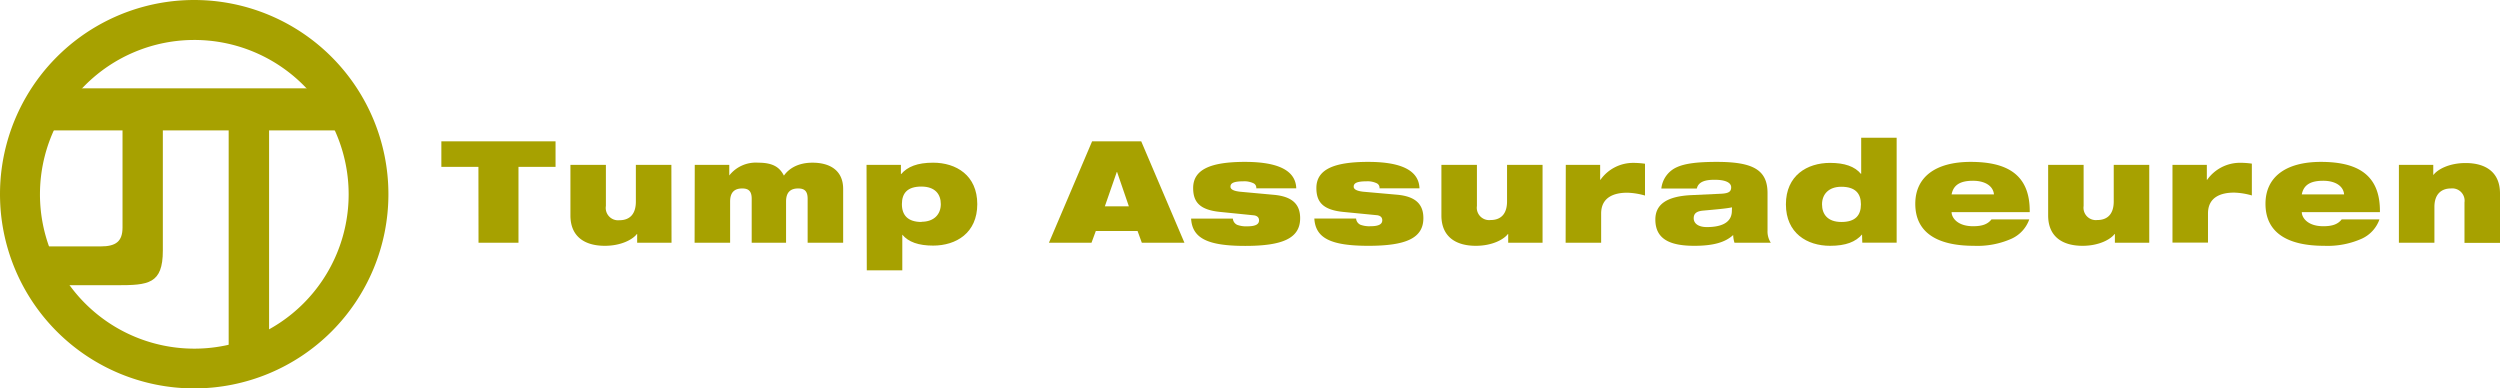 <svg xmlns="http://www.w3.org/2000/svg" viewBox="0 0 500.5 77.76"><defs><style>.cls-1{fill:#a7a100;}</style></defs><g id="logo_SVG" data-name="logo SVG"><path class="cls-1" d="M8,38.88A30.9,30.9,0,1,0,38.88,8,30.9,30.9,0,0,0,8,38.88M38.88,0A38.88,38.88,0,1,1,0,38.88,38.88,38.88,0,0,1,38.88,0"/><path class="cls-1" d="M9.64,26.11H24.53V45.53c0,2.8-1.32,3.8-4.37,3.8H7.38V57.1h16c6.31,0,9.22-.22,9.22-6.93l0-24.06H45.78v44h8.09v-44H68.55V17.69H9.64Z"/><path class="cls-1" d="M95.78,33.41H88.36V28.29h22.86v5.12H103.8V48.59h-8Z"/><path class="cls-1" d="M134.44,48.59h-6.88V46.85h-.06c-.74,1-3,2.36-6.42,2.36-3.93,0-6.88-1.76-6.88-6.08V33h7.1v8.24A2.47,2.47,0,0,0,124,44.09c2.22,0,3.3-1.39,3.3-3.72V33h7.11Z"/><path class="cls-1" d="M139.09,33H146v2.13H146a6.75,6.75,0,0,1,5.8-2.56c3.07,0,4.32,1,5.14,2.59,1-1.43,2.85-2.59,5.72-2.59,3.41,0,6.14,1.48,6.14,5.26V48.59h-7.11V39.8c0-1.56-.65-2.07-1.9-2.07-1.48,0-2.42.71-2.42,2.61v8.25h-6.88V39.8c0-1.56-.65-2.07-1.9-2.07-1.48,0-2.42.71-2.42,2.61v8.25h-7.11Z"/><path class="cls-1" d="M173.48,33h6.88v1.84h.06c1.27-1.47,3.24-2.27,6.39-2.27,4.61,0,8.84,2.53,8.84,8.3s-4.23,8.3-8.84,8.3c-2.9,0-4.94-.71-6.17-2.19h0v7.14h-7.11Zm11,11.4c2.56,0,3.87-1.54,3.87-3.53s-1.14-3.52-3.9-3.52-3.89,1.3-3.89,3.52S181.75,44.44,184.51,44.44Z"/><path class="cls-1" d="M218.64,28.29h9.83l8.65,20.3h-8.53l-.85-2.34h-8.36l-.86,2.34H210Zm5,6.14h-.06l-2.39,6.88H226Z"/><path class="cls-1" d="M244.19,42.42c-4.13-.43-5.32-2.08-5.32-4.78,0-3.67,3.41-5.23,10.35-5.23,4.83,0,10.15.88,10.29,5.29h-8a1,1,0,0,0-.54-1,4.26,4.26,0,0,0-2.1-.4c-2.13,0-2.53.49-2.53,1.08,0,.4.37.83,1.9,1L255,39c3.84.34,5.29,2,5.29,4.69,0,4-3.47,5.54-11,5.54s-10.6-1.53-10.83-5.46h8.36a1.5,1.5,0,0,0,.88,1.25,5.17,5.17,0,0,0,2,.29c1.82,0,2.36-.49,2.36-1.2,0-.45-.23-.88-1-1Z"/><path class="cls-1" d="M268.85,42.42c-4.12-.43-5.31-2.08-5.31-4.78,0-3.67,3.41-5.23,10.35-5.23,4.83,0,10.14.88,10.29,5.29h-8a1,1,0,0,0-.54-1,4.26,4.26,0,0,0-2.1-.4c-2.14,0-2.53.49-2.53,1.08,0,.4.37.83,1.9,1l6.77.6c3.83.34,5.28,2,5.28,4.69,0,4-3.46,5.54-11,5.54s-10.6-1.53-10.83-5.46h8.36a1.49,1.49,0,0,0,.88,1.25,5.17,5.17,0,0,0,2,.29c1.82,0,2.36-.49,2.36-1.2,0-.45-.23-.88-1-1Z"/><path class="cls-1" d="M308.82,48.59h-6.88V46.85h-.06c-.74,1-3,2.36-6.43,2.36-3.92,0-6.88-1.76-6.88-6.08V33h7.11v8.24a2.47,2.47,0,0,0,2.73,2.81c2.22,0,3.3-1.39,3.3-3.72V33h7.11Z"/><path class="cls-1" d="M313.47,33h6.88v3h.06A8,8,0,0,1,327,32.61a16.6,16.6,0,0,1,2.33.17v6.37a14.13,14.13,0,0,0-3.55-.57c-2.53,0-5.23.82-5.23,4.18v5.83h-7.11Z"/><path class="cls-1" d="M332.6,37.75a5.28,5.28,0,0,1,3.07-4.26c1.73-.8,4.32-1.08,8.07-1.08,7.25,0,10.12,1.62,10.12,6.25v7.51a4.15,4.15,0,0,0,.65,2.42h-7.27a6,6,0,0,1-.26-1.54c-1.59,1.48-4,2.16-7.79,2.16-4.78,0-7.79-1.28-7.79-5.26,0-2.84,2-4.66,7.28-4.89l6-.28c1.42-.09,1.9-.43,1.9-1.28,0-1-1.28-1.51-3.3-1.51-1.62,0-3.24.26-3.58,1.76Zm14.15,3.76c-1.19.25-3.21.42-5.74.65-1.31.11-1.93.54-1.93,1.54s.88,1.76,2.64,1.76c2.39,0,5-.6,5-3.27Z"/><path class="cls-1" d="M372.78,46.94h0c-1.28,1.48-3.24,2.27-6.4,2.27-4.6,0-8.84-2.53-8.84-8.3s4.24-8.3,8.84-8.3c2.9,0,4.95.71,6.17,2.19h.06V27.58h7.1v21h-6.88Zm-4.15-9.55c-2.56,0-3.86,1.53-3.86,3.52s1.13,3.53,3.89,3.53,3.9-1.31,3.9-3.53S371.39,37.39,368.63,37.39Z"/><path class="cls-1" d="M406.26,43.92a6.71,6.71,0,0,1-3.55,3.87,16.8,16.8,0,0,1-7.53,1.42c-7.48,0-11.74-2.73-11.74-8.41,0-5.38,4.09-8.39,11.08-8.39s11.94,2.3,11.83,10.06H390.71c0,1.11,1.17,2.82,4.3,2.82,1.84,0,2.92-.4,3.69-1.37Zm-7.07-5c-.15-1.68-1.77-2.73-4.21-2.73s-3.9.77-4.27,2.73Z"/><path class="cls-1" d="M430.28,48.59H423.4V46.85h-.06c-.74,1-3,2.36-6.42,2.36-3.93,0-6.88-1.76-6.88-6.08V33h7.1v8.24a2.47,2.47,0,0,0,2.73,2.81c2.22,0,3.3-1.39,3.3-3.72V33h7.11Z"/><path class="cls-1" d="M434.93,33h6.88v3h.06a8.06,8.06,0,0,1,6.62-3.41,16.49,16.49,0,0,1,2.33.17v6.37a14.13,14.13,0,0,0-3.55-.57c-2.53,0-5.23.82-5.23,4.18v5.83h-7.11Z"/><path class="cls-1" d="M476.37,43.92a6.71,6.71,0,0,1-3.55,3.87,16.83,16.83,0,0,1-7.53,1.42c-7.48,0-11.74-2.73-11.74-8.41,0-5.38,4.09-8.39,11.08-8.39s11.94,2.3,11.83,10.06H460.82c0,1.11,1.17,2.82,4.3,2.82,1.84,0,2.92-.4,3.69-1.37Zm-7.08-5c-.14-1.68-1.76-2.73-4.2-2.73s-3.9.77-4.27,2.73Z"/><path class="cls-1" d="M480.26,33h6.88V35h.06c.73-1,3-2.36,6.42-2.36,3.92,0,6.88,1.76,6.88,6.08v9.9h-7.11V40.54a2.47,2.47,0,0,0-2.73-2.81c-1.87,0-3.29,1.11-3.29,3.69v7.17h-7.11Z"/></g></svg>